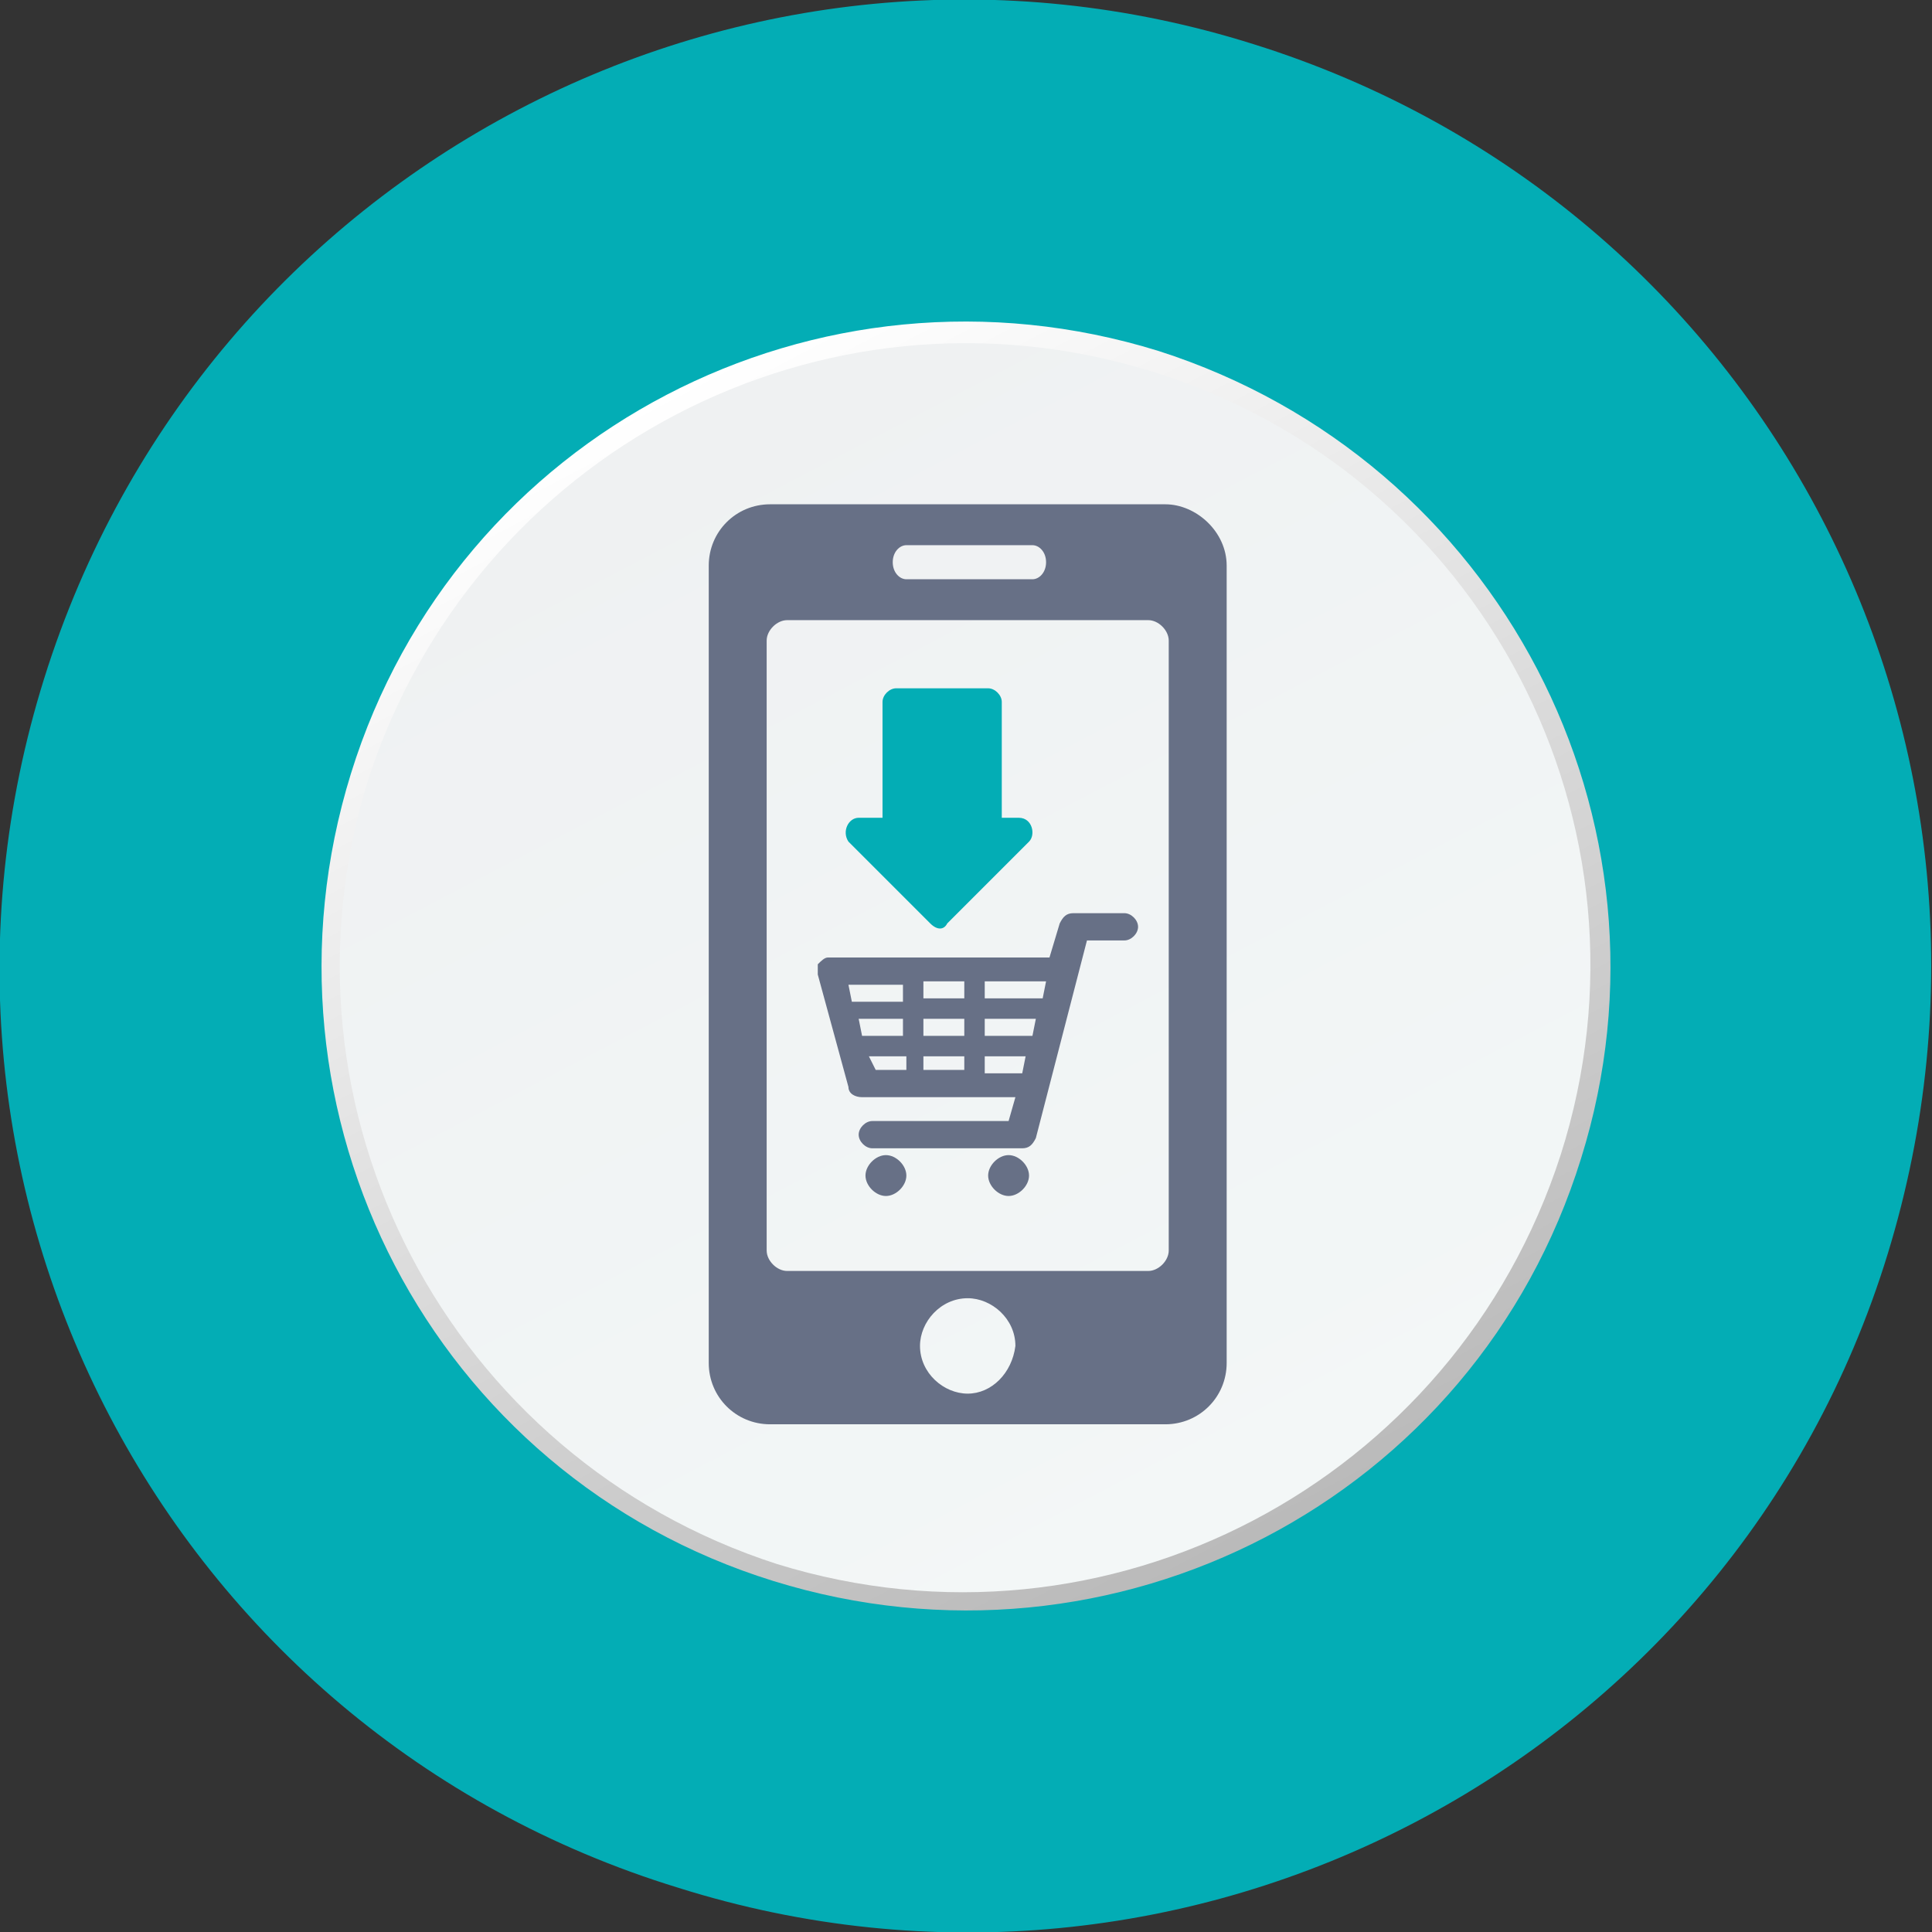 <?xml version="1.0" encoding="UTF-8"?> <!-- Generator: Adobe Illustrator 24.2.1, SVG Export Plug-In . SVG Version: 6.00 Build 0) --> <svg xmlns="http://www.w3.org/2000/svg" xmlns:xlink="http://www.w3.org/1999/xlink" id="Layer_1" x="0px" y="0px" viewBox="0 0 56.7 56.7" style="enable-background:new 0 0 56.7 56.7;" xml:space="preserve"><rect x="0" y="0" width="56.7" height="56.7" fill="#333333" stroke="none"/> <style type="text/css"> .st0{fill:#03ADB5;} .st1{fill:url(#SVGID_1_);} .st2{fill:url(#SVGID_2_);} .st3{fill:#677086;} </style> <path class="st0" d="M36.8,1.3C21.9-3.4,6,4.9,1.3,19.9s3.6,30.9,18.6,35.5c14.9,4.7,30.9-3.6,35.5-18.6S51.8,6,36.8,1.3z"></path> <g id="_x30_3_1_"> <linearGradient id="SVGID_1_" gradientUnits="userSpaceOnUse" x1="247.252" y1="-0.526" x2="273.939" y2="26.161" gradientTransform="matrix(0.954 0.299 -0.299 0.954 -216.553 -61.871)"> <stop offset="0" style="stop-color:#FFFFFF"></stop> <stop offset="1" style="stop-color:#BABABA"></stop> </linearGradient> <path class="st1" d="M46.4,34c-3.1,10-13.7,15.5-23.7,12.4c-10-3.1-15.5-13.7-12.4-23.7c3.1-10,13.7-15.5,23.7-12.4 C44,13.5,49.5,24.1,46.4,34z"></path> <linearGradient id="SVGID_2_" gradientUnits="userSpaceOnUse" x1="79.409" y1="-199.045" x2="105.296" y2="-173.157" gradientTransform="matrix(0.954 0.299 -0.299 0.954 -115.299 178.518)"> <stop offset="0" style="stop-color:#EFF1F2"></stop> <stop offset="1" style="stop-color:#F3F7F7"></stop> </linearGradient> <path class="st2" d="M33.8,10.9c-9.7-3-19.9,2.4-23,12c-3,9.7,2.4,19.9,12,23c9.7,3,19.9-2.4,23-12C48.9,24.2,43.5,13.9,33.8,10.9z "></path> </g> <g> <path class="st3" d="M34.2,14.8H22.6c-1,0-1.8,0.8-1.8,1.8V40c0,1,0.8,1.8,1.8,1.8h11.6c1,0,1.8-0.8,1.8-1.8V16.6 C36,15.6,35.1,14.8,34.2,14.8z M26.2,16.5c0-0.3,0.2-0.5,0.4-0.5h3.7c0.2,0,0.4,0.2,0.4,0.5v0c0,0.3-0.2,0.5-0.4,0.5h-3.7 C26.4,17,26.2,16.8,26.2,16.5L26.2,16.5z M28.4,40.9c-0.7,0-1.4-0.6-1.4-1.4c0-0.7,0.6-1.4,1.4-1.4c0.7,0,1.4,0.6,1.4,1.4 C29.7,40.3,29.1,40.9,28.4,40.9z M34.3,36.7c0,0.3-0.3,0.6-0.6,0.6H23.1c-0.3,0-0.6-0.3-0.6-0.6V18.8c0-0.3,0.3-0.6,0.6-0.6h10.6 c0.3,0,0.6,0.3,0.6,0.6V36.7z"></path> <g> <path class="st3" d="M33,26.8h-1.5c-0.2,0-0.3,0.1-0.4,0.3l-0.3,1h-6.5c-0.1,0-0.2,0.1-0.3,0.2C24,28.4,24,28.5,24,28.6l0.9,3.3 c0,0.2,0.2,0.3,0.4,0.3h4.5l-0.2,0.7h-4c-0.2,0-0.4,0.2-0.4,0.4c0,0.2,0.2,0.4,0.4,0.4H30c0.2,0,0.3-0.1,0.4-0.3l1.5-5.8H33 c0.2,0,0.4-0.2,0.4-0.4C33.4,27,33.2,26.8,33,26.8z M27.1,30.4v-0.5h1.2v0.5H27.1z M28.3,31v0.4h-1.2V31H28.3z M25.2,29.9h1.3v0.5 h-1.2L25.2,29.9z M27.1,29.3v-0.5h1.2v0.5H27.1z M28.9,29.9h1.5l-0.1,0.5h-1.4V29.9z M30.6,29.3h-1.7v-0.5h1.8L30.6,29.3z M26.5,28.9v0.5H25l-0.1-0.5H26.5z M25.5,31h1.1v0.4h-0.9L25.5,31z M28.9,31.5V31h1.2L30,31.5H28.9z"></path> <path class="st3" d="M26,33.9c-0.3,0-0.6,0.3-0.6,0.6c0,0.3,0.3,0.6,0.6,0.6c0.3,0,0.6-0.3,0.6-0.6C26.6,34.2,26.3,33.9,26,33.9z"></path> <path class="st3" d="M29.6,33.9c-0.3,0-0.6,0.3-0.6,0.6c0,0.3,0.3,0.6,0.6,0.6c0.3,0,0.6-0.3,0.6-0.6 C30.2,34.2,29.9,33.9,29.6,33.9z"></path> </g> <path class="st0" d="M29.4,24v-3.4c0-0.2-0.2-0.4-0.4-0.4h-2.7c-0.2,0-0.4,0.2-0.4,0.4V24h-0.7c-0.3,0-0.5,0.4-0.3,0.7l2.4,2.4 c0.2,0.2,0.4,0.2,0.5,0l2.4-2.4c0.2-0.2,0.1-0.7-0.3-0.7H29.4z"></path> </g> </svg> 